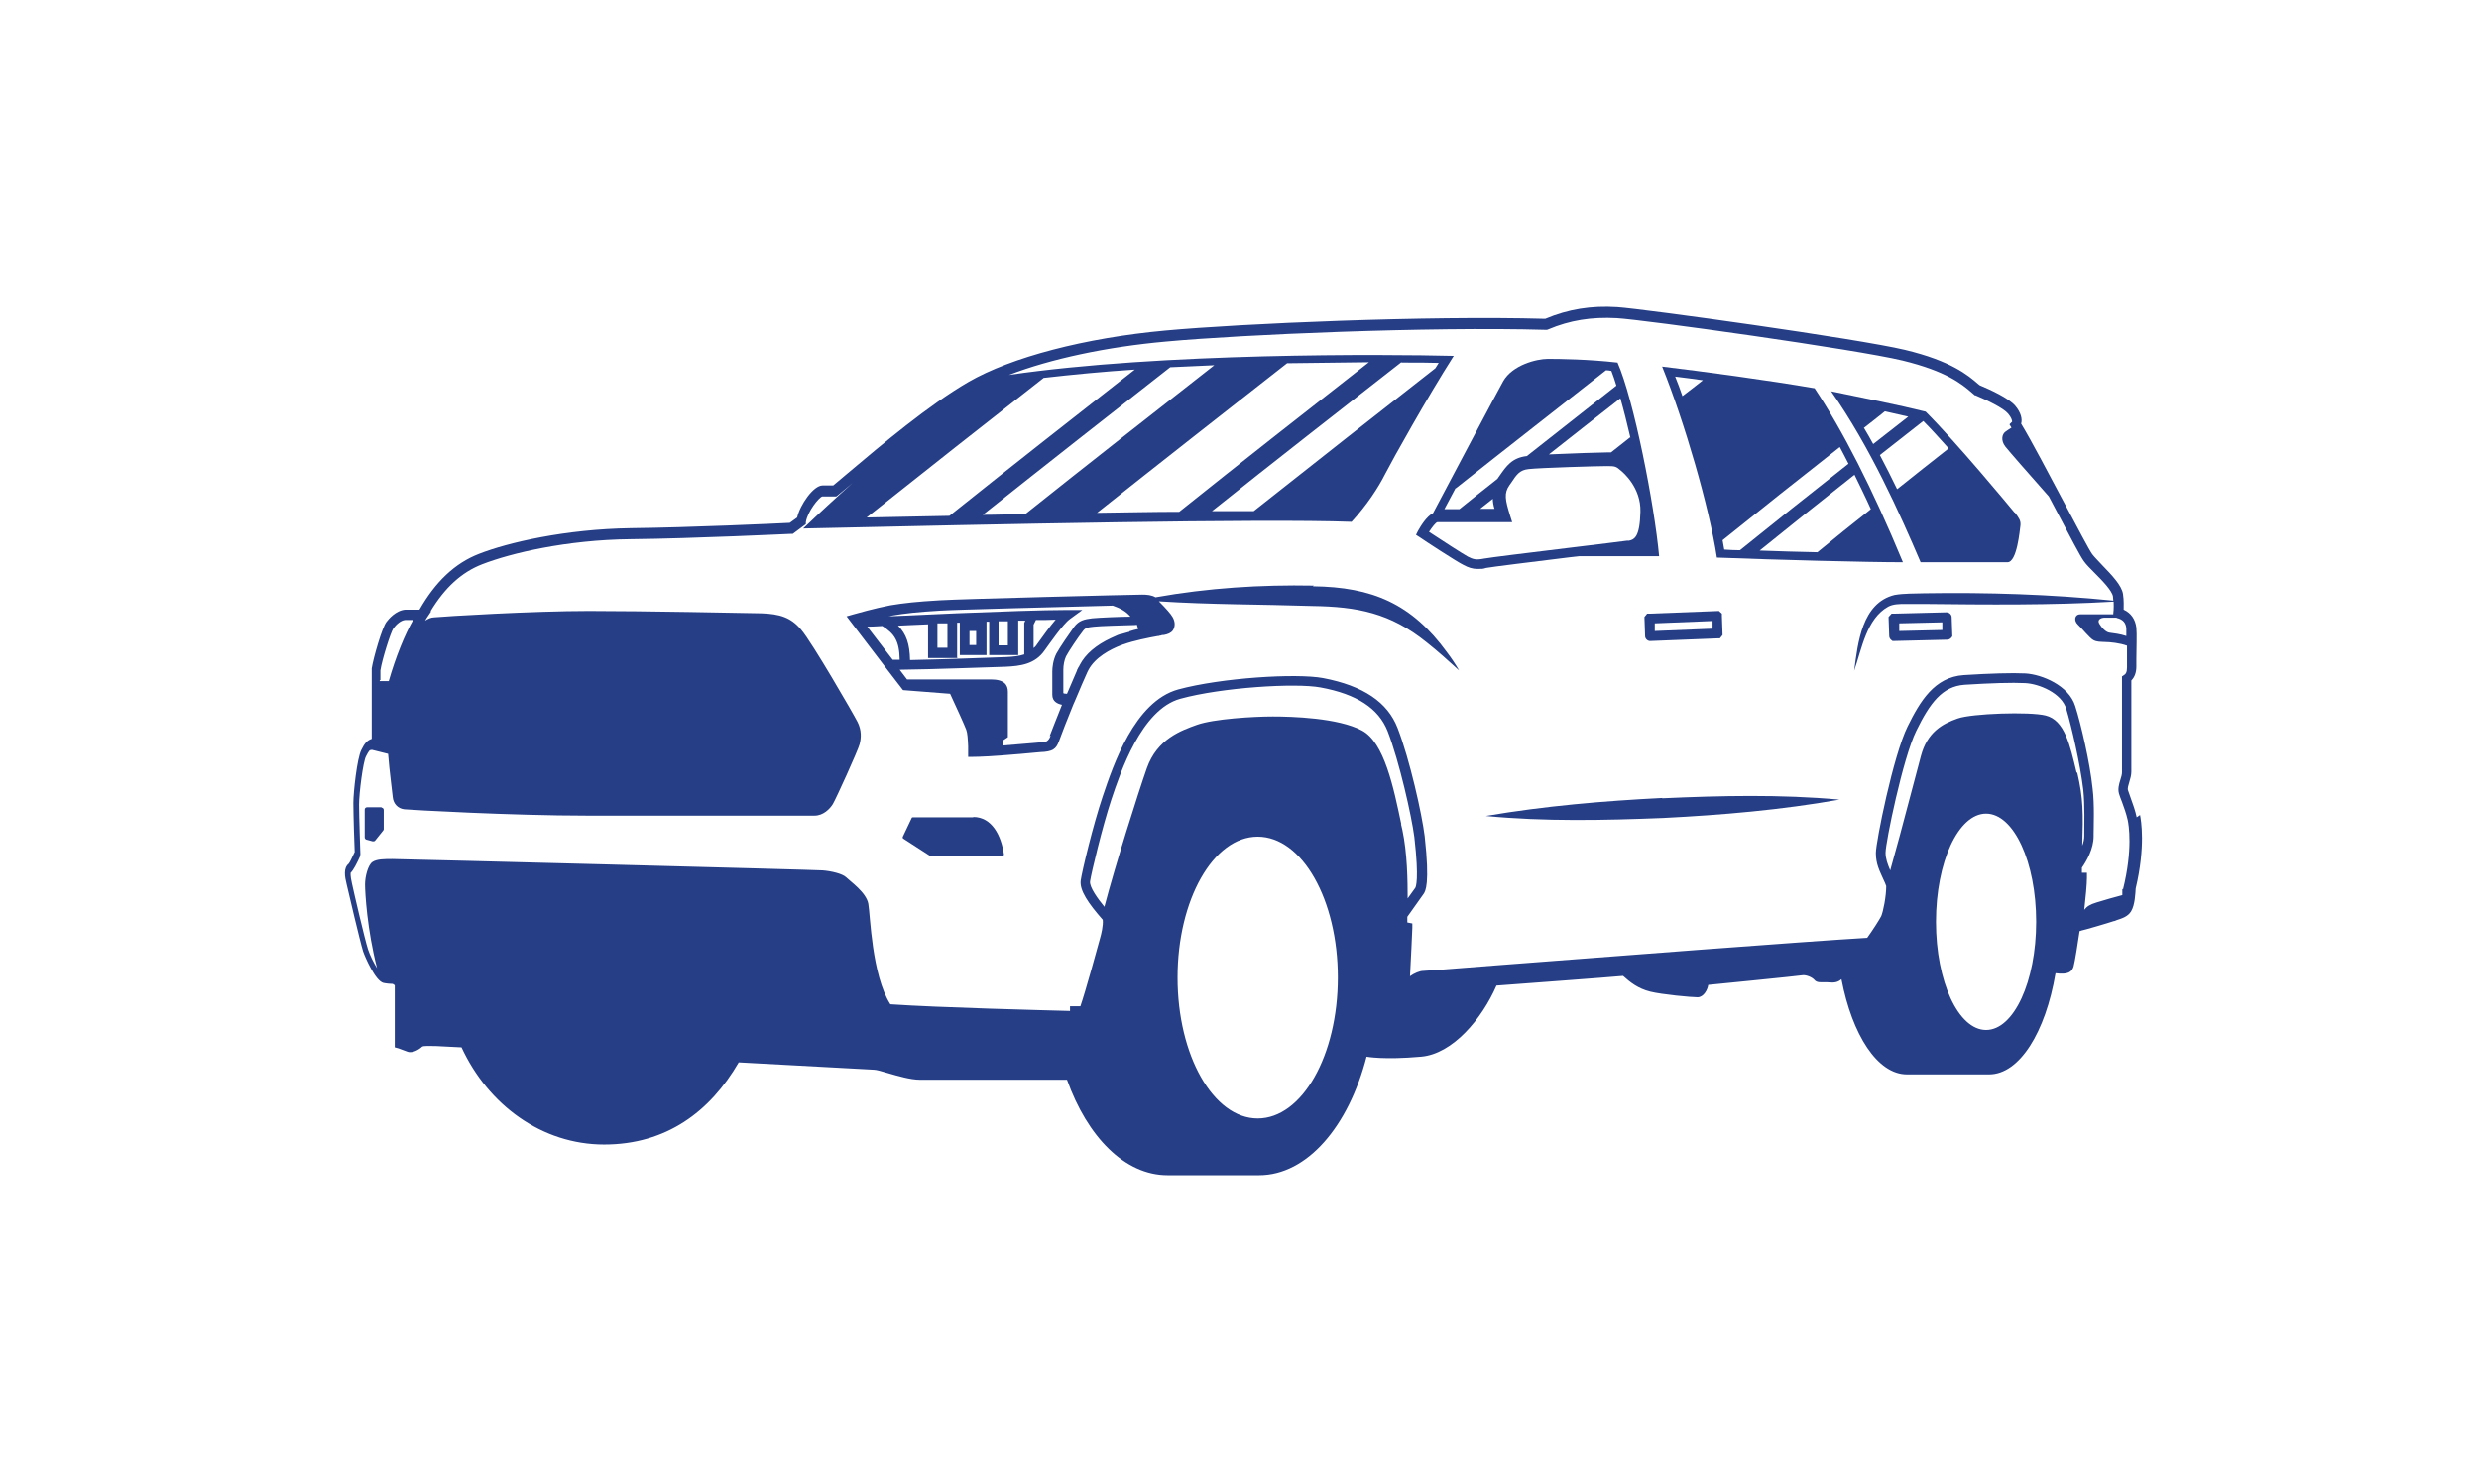 <?xml version="1.0" encoding="UTF-8"?>
<svg id="Layer_1" xmlns="http://www.w3.org/2000/svg" version="1.1" viewBox="0 0 742.3 444.4">
  <!-- Generator: Adobe Illustrator 29.2.1, SVG Export Plug-In . SVG Version: 2.1.0 Build 116)  -->
  <defs>
    <style>
      .st0 {
        fill: #253e86;
      }
    </style>
  </defs>
  <path class="st0" d="M639.8,244.8c-.4-2-1.2-4.1-1.8-5.8-.3-.9-.6-1.7-.8-2.3-.2-.6.1-1.5.4-2.5.3-1,.6-2,.6-3.1v-27.3c1-1,1.5-2.4,1.5-4.2s0-1.2,0-2.2c0-3,.2-7.5,0-9.4-.3-2.5-1.6-4.4-3.8-5.4,0-1.1.1-2.7-.2-4.7-.4-2.6-3.4-5.7-6.2-8.6-1.2-1.3-2.4-2.5-3-3.3-.9-1.2-4.5-8.1-8.4-15.4-4.6-8.6-9.7-18.4-12.9-23.7.4-1.3,0-3.3-1.8-5.4-2-2.3-7.5-4.8-10.6-6.1-.2-.1-.3-.3-.5-.4-3-2.6-8.1-6.9-21.9-10.2-14.2-3.4-77.7-12.2-86.1-12.8-7.8-.5-14.7.6-21.6,3.5-35.3-1-90.8,1.4-113.7,3.5-24.1,2.2-46.2,8-59,15.4-11.9,6.9-25.9,18.7-36.1,27.3-1.5,1.3-3,2.5-4.4,3.7h-3.2c-2.7,0-6.7,5.7-7.6,9.6l-2.2,1.6c-3.8.2-29.9,1.4-47.6,1.6-19.7.3-36.8,4.3-45.5,7.7-7.2,2.8-13,8.3-17.8,16.7-.8,0-2,0-3.2,0,0,0,0,0,0,0-.2,0-.3,0-.5,0,0,0,0,0,0,0-.2,0-.3,0-.5,0-2.9.2-5.1,2.9-5.7,3.7-1.3,1.7-3.9,10.7-4.4,13.9,0,.2,0,.4,0,.7,0,0,0,.2,0,.3,0,.2,0,.3,0,.5,0,.1,0,.3,0,.4,0,.1,0,.3,0,.4,0,.2,0,.3,0,.5,0,.1,0,.3,0,.4,0,.2,0,.4,0,.6,0,.2,0,.3,0,.5,0,.2,0,.4,0,.6,0,.2,0,.3,0,.5,0,.2,0,.5,0,.7,0,.2,0,.3,0,.5,0,.3,0,.5,0,.8,0,.2,0,.3,0,.5,0,.3,0,.6,0,.9,0,.2,0,.3,0,.5,0,.3,0,.7,0,1,0,.2,0,.3,0,.5,0,.3,0,.7,0,1,0,.2,0,.4,0,.5,0,.4,0,.8,0,1.2,0,.2,0,.3,0,.5,0,.4,0,.9,0,1.3,0,.1,0,.2,0,.3,0,.5,0,1,0,1.6,0,0,0,.1,0,.2,0,.6,0,1.1,0,1.7,0,0,0,0,0,.1,0,.6,0,1.2,0,1.9-1.5.5-2.2,1.5-3.1,3.3-1.3,2.5-2.4,12.7-2.4,15.9s.3,12.7.4,14.7c-.7,1.5-1.5,3.2-1.8,3.5-1.6,1.3-1.2,3.8-.6,6.2.6,2.6,3.9,16.7,4.9,20,.6,1.8,3.7,8.9,6.1,9.5.9.2,2.2.3,2.8.3l.6.4v18.6c.1,0,1.1.3,1.1.3.6.2,2.2.8,2.7,1,1.6.6,3.7-.8,4.4-1.5.4-.3,2.3-.2,3.3-.2h.7c.3,0,3.2.2,7.8.4,8,17.3,24.1,29.1,42.7,29.1s31.7-9.8,40.3-24.6c22.3,1.2,40.1,2.2,40.5,2.2.7,0,2.4.5,4.1,1,3.1.9,6.9,2,9.6,2h44.1c6.1,17.1,17.3,28.6,30.1,28.6h27.4c14.4,0,26.8-14.6,32.2-35.5h0s5.1,1,16.3,0c9.5-.8,18.3-11.4,22.6-21.3,10.5-.8,32.5-2.4,37.9-2.9,2.1,1.9,4.5,3.8,8.1,4.7,3.6.9,12.4,1.7,14.2,1.7s3-2.2,3.2-3.7c0,0,27.3-2.7,28.3-2.9,1-.1,2.7.5,3.5,1.4.7.9,2,.7,3.5.7s3,.5,4.6-.9h0c3.2,16.7,10.8,28.5,19.6,28.5h24.6c9.1,0,16.9-12.6,19.9-30.3,0,0,0,0,0,0,3.8.5,4.9-.4,5.4-2,.4-1.4,1.3-7.2,1.8-10.6l.6-.2c.3,0,8.2-2.3,9.6-2.8.3,0,.6-.2.9-.3,1.5-.5,3.3-1,4.3-2.6,1.2-1.9,1.3-5.5,1.4-6.9,3-12.6,1.6-20.5,1.3-22ZM633.9,185.1c1.7.4,2.7,1.4,2.8,3.2,0,.5,0,1.3,0,2.2-1.7-.6-4.2-.9-5-1-1.1-.1-2.4-1.5-3.1-2.7-.7-1.2.5-1.8,1.6-1.8h3.5ZM312.4,113.2c8.8-1,18-1.9,27.4-2.5-17.4,13.6-37.5,29.4-55.5,43.8-8.3.2-16.6.3-24.8.5,17.1-13.6,36.1-28.6,53-41.8ZM353.1,153.3c-7.8,0-16.1.2-24.6.3,0,0,0,0,0,0,18.6-14.8,39.3-31,56.9-44.8l24.5-.3c-17.5,13.7-38.2,29.9-56.8,44.8ZM419.7,108.6c4.5,0,8.2,0,11.1.1-.3.5-.6,1-1,1.6-17,13.3-36.6,28.7-54.4,42.8-3.9,0-8.1,0-12.5,0,18.5-14.8,39.2-30.9,56.7-44.6ZM307,154c-4.2,0-8.5.2-12.7.2,0,0,0,0,0,0,18.2-14.5,38.6-30.5,56.1-44.2,4.4-.2,8.8-.4,13.2-.6-17.6,13.8-38.2,29.9-56.6,44.6ZM127.3,185.8h0s0,0,0,0c0,0,0,0,0,0ZM113.9,203.7c0-.2,0-.3,0-.4,0-.2,0-.4,0-.6,0-.1,0-.3,0-.4,0-.2,0-.4,0-.5,0,0,0-.2,0-.3,0-.2,0-.5,0-.7.5-3.3,3.1-11.5,3.9-12.6.8-1.1,2.2-2.4,3.5-2.5.1,0,.3,0,.5,0,0,0,.1,0,.2,0,0,0,.2,0,.3,0,.5,0,.9,0,1.4,0-2.5,4.4-5.2,11-7.3,18.3h-2.7c0-.1,0-.2,0-.3ZM376.6,335c-13.3,0-24-18.9-24-42.2s10.7-42.2,24-42.2,24,18.9,24,42.2-10.7,42.2-24,42.2ZM419.6,246.9c-2.3-11-5.1-24.6-11.8-28.1-7.1-3.8-21-4.2-26.7-4.2s-17.6.7-22.7,2.5c-4.7,1.7-11.9,4.2-15,13-2.6,7.4-9.5,29.2-12.7,41.5-2-2.4-4.5-5.9-4.3-7.6.4-2.6,3.6-16.1,6.4-24.6,2.7-8.1,9-26.9,20.6-30.1,12.3-3.4,34.5-4.8,42-3.4,10.9,2,17.4,6.3,20.1,13.1,3.5,9,7.2,25.5,8,31.7,1.5,13,.4,15,.3,15.2l-2.3,3.2c0-5.2-.1-13.6-1.6-20.6l-.4-1.7ZM594.7,308.5c-8.3,0-15-14.5-15-32.4s6.7-32.4,15-32.4,15,14.5,15,32.4-6.7,32.4-15,32.4ZM621.8,231.4c-2-8.4-3.6-15.7-9.3-17.1-4.9-1.2-22.1-.6-26.3.9-4.6,1.6-9.1,4.1-11,11.2-.6,2.3-1.8,6.7-3.1,11.7-2,7.7-4.5,16.9-6.1,22.6-.8-1.9-1.4-3.5-1.4-5.3,0-3.1,5.2-28.4,9.2-36.5,4.1-8.4,7.8-13.3,14.4-13.8,7.9-.5,14.3-.7,18.2-.5,4.2.2,10.9,3,12.3,7.7,1.6,5.3,4.2,16.6,5.1,24.2.5,4.5.3,11.1.3,13.3v.6c0,.9-.2,1.9-.6,2.9.3-9.9.3-14.1-1.5-21.9ZM635.5,266.2v.3c0,.5,0,1,0,1.6-2,.5-5.4,1.5-7.7,2.2-2,.6-2.9,1.2-3.7,2.2.4-3.5.8-7.7.8-9.6v-1.5h-1.5v-1.5c1.4-2,3.5-5.7,3.5-9.4v-.6c0-2.2.3-9-.3-13.7-.8-7.8-3.5-19.4-5.2-24.7-1.9-6.2-10-9.5-14.9-9.8-4-.2-10.6,0-18.5.5-8.8.6-13.1,7.9-16.8,15.4-4.3,8.7-9.5,34.6-9.5,37.9s1.1,5.3,2.3,8c.3.6.6,1.3.8,1.9,0,3.1-.9,7.6-1.5,9-.5,1-2.6,4.3-4.2,6.5-18.6,1.1-78.2,5.7-110.5,8.2-12.2,1-21.9,1.7-22.4,1.7-1.1,0-2.7.7-4,1.6.2-3.4.7-14,.7-14.5v-1.3c0,0-1.5-.3-1.5-.3v-1.7l4.9-6.9c.5-.8,1.9-2.8.3-17.2-.8-6.6-4.5-23.1-8.1-32.4-3-7.8-10.3-12.7-22.3-15-8-1.5-30.5-.1-43.4,3.4-13.1,3.6-19.5,22.8-22.6,32-2.9,8.6-6.2,22.4-6.6,25.2-.4,3,2.3,6.9,6.6,11.8.2,1.7-.5,4.5-.8,5.5-.7,2.6-4.4,16.1-5.9,20.4h-3.1v1.4c-7.3-.2-39.4-1-53.8-2-5.6-8.8-6-26.8-6.6-30.1-.6-3.4-5.4-6.7-6.6-7.9-1.1-1.1-4.5-1.9-7.1-2.1-2.6-.2-126.4-3.4-128.8-3.4s-4.7,0-6,.9c-1.3.9-2.2,4.3-2.2,6.7s.6,13.5,3.6,25.1c-1-1.6-2.1-3.8-2.7-5.6-1-3.1-4.3-17.3-4.8-19.7-.6-2.6-.4-3.2-.4-3.3.8-.7,2-3.1,2.8-4.9v-.3c.1,0,.1-.3.1-.3,0-.1-.4-11.5-.4-14.9s1.2-12.9,2.1-14.5c.9-1.7,1-1.9,1.8-1.9l4.8,1.2c.4,5.2,1.3,11.7,1.4,13,.2,2,1.6,3.4,3.5,3.6s32.3,1.9,54.6,1.9h68.2c2.6,0,4.6-2,5.5-3.5.9-1.5,7.5-16,8-17.9.5-1.9.6-4.2-.6-6.6-1.2-2.4-13.7-24-16.9-27.7-3.1-3.7-6.4-4.7-11.9-4.9-5.5-.1-35-.7-51.7-.7s-43.2,1.6-46.2,1.9c-1.1,0-2,.5-2.8,1l.4-.7,1.4-2.1h-.2c4.3-7.1,9.3-11.7,15.5-14.1,8.5-3.3,25.2-7.3,44.4-7.5,19-.2,47.8-1.6,48.1-1.6h.5s3.9-2.9,3.9-2.9v-.6c.5-3.2,3.9-7.4,4.9-7.7h4.2l.4-.3c1.5-1.2,3.1-2.6,4.8-4,0,0,.1-.1.2-.2-5.5,4.9-10.6,9.6-15.3,14.1,57.8-1.3,137-3,164.2-2,4.5-4.9,8-10.2,10.1-14.4,2.1-4.1,12.7-23.1,20.5-35.3-20.4-.5-87.4-1-133.2,5.7,12.5-4.8,29.2-8.4,47.1-10,22.9-2.1,78.5-4.5,113.7-3.5h.3s.3-.1.3-.1c6.6-2.8,13.1-3.8,20.6-3.4,8.4.5,71.5,9.3,85.6,12.7,13.1,3.2,17.7,7,20.7,9.6.2.2.5.4.7.6l.2.2h.2c3.6,1.5,8.3,3.8,9.7,5.4,1.3,1.5,1.3,2.4,1.3,2.5l-.8.8.6,1s0,0,0,0c-.6.4-1.3.8-1.8,1.2-1,.7-1.5,2.6,0,4.5,1.2,1.5,6.7,7.8,13,14.9.6,1.2,1.3,2.4,1.9,3.6,4.7,8.9,7.6,14.5,8.6,15.8.7,1,1.9,2.2,3.3,3.6,2.2,2.2,5.2,5.3,5.4,7,0,.4.1.8.1,1.2-18.7-1.9-37.8-2.5-56.6-2.2-2.9.1-6,0-8.9.5-9.8,2.4-11,14.4-12.1,22.7,2.3-6.6,3.7-15.6,10.2-19.2,1.5-.8,3.4-.8,5.1-.8,1.9,0,3.8,0,5.8,0,18.6.2,38,.4,56.6-.7.1,2.1-.1,3.5-.1,3.5v.3h-9.9c-1.7,0-2,1.9-.7,3.1s3.5,4,4.6,4.6c1.1.6,2,.5,3.6.6,1.3,0,4.4.3,6.5,1.1,0,1.5,0,3,0,4.2,0,1,0,1.8,0,2.3,0,1.5-.4,2-.9,2.3l-.6.4v28.7c0,.6-.2,1.4-.5,2.3-.4,1.3-.8,2.7-.4,4.1.2.7.5,1.5.9,2.5.6,1.6,1.3,3.6,1.7,5.4.3,1.4,1.6,8.7-1.4,20.8Z"/>
  <path class="st0" d="M114.3,241.8h-4.4c-.4,0-.7.3-.7.7v8.3c0,.3.2.6.5.7l1.9.5c.3,0,.5,0,.7-.2l2.4-3c.1-.1.2-.3.2-.4v-5.8c0-.4-.3-.7-.7-.7Z"/>
  <path class="st0" d="M291.5,244.8h-18.1c-.2,0-.3,0-.4.2l-2.7,5.7c0,.2,0,.4.2.5l7.9,5.1c0,0,.2,0,.2,0h21.6c.3,0,.5-.2.4-.5-.8-5.4-3.5-11.1-9.2-11.1Z"/>
  <path class="st0" d="M603.2,153.5c-1.4-1.7-17.2-20.8-26.6-30.2-8-2-19.1-4.2-28.3-6.1,11.7,16.7,20.6,36.7,26.8,51.2h26c2.9,0,3.7-9.7,3.9-11.1.1-1.4-.4-2.1-1.7-3.8ZM558.2,128.1s0,0,0,0c2.1-1.6,4.2-3.3,6.2-4.9l7,1.6c-3.5,2.7-7,5.5-10.5,8.2-.9-1.6-1.8-3.3-2.8-4.9ZM568,146.4s0,0,0,0c-1.6-3.3-3.3-6.7-5.1-10.1,4.3-3.4,8.7-6.8,13-10.2,2.3,2.3,4.9,5.2,7.6,8.2-5.2,4.1-10.3,8.1-15.4,12.2Z"/>
  <path class="st0" d="M543.4,116.3c-13.9-2.4-34-5.1-45.7-6.5,6.7,16.6,14.1,42.1,16.4,57.2,18.2.7,44.9,1.4,55.7,1.4-9.1-22-18-39.4-26.5-52.2ZM503.8,118.7c-.7-2-1.4-4-2.2-5.9,2.6.3,5.4.7,8.3,1.1-2,1.6-4.1,3.2-6.2,4.8,0,0,0,0,0,0ZM516.3,164.6l-.5-2.8c10.9-8.8,23-18.4,35.1-27.9.9,1.6,1.7,3.3,2.6,5-11.3,8.9-22.5,17.8-32.5,25.9-1.6,0-3.2-.1-4.7-.2ZM526.9,164.9c8.8-7.1,18.5-14.9,28.4-22.7,1.6,3.3,3.3,6.7,4.9,10.3-5.6,4.4-11,8.8-16,12.9-5.7-.1-11.6-.3-17.3-.5Z"/>
  <path class="st0" d="M484.3,108.6c-8.7-1-17.4-1.1-20.8-1.1s-10.6,1.8-13.4,6.7c-2.4,4.3-15,28.2-21,39.5-2,1-3.7,3.9-4.5,5.3l-.6,1.2,1.1.7c1.1.8,11.2,7.4,13.1,8.3,1.5.8,2.7,1.2,4.2,1.2s1.6,0,2.6-.3c1.5-.3,14.6-1.9,25.1-3.2.9-.1,1.8-.2,2.7-.3h24c-1.4-15.4-7.6-47.1-12.5-58.1ZM488.1,131c-1.9,1.5-3.8,3-5.7,4.5-.4,0-.8,0-1.2,0-1.8,0-10.8.3-17.4.6,0,0,0,0,0,0,7.2-5.7,14.5-11.4,21.4-16.8,1,3.5,2,7.5,3,11.8ZM436,146.2c15-11.9,30.9-24.3,44.9-35.3.5,0,1.1.1,1.6.2.5,1.3,1,2.7,1.5,4.4-8.6,6.8-17.7,13.9-26.8,21.1,0,0,0,0,0,0-4.5.5-6.2,3.1-8.1,5.8l-.5.7c0,.1-.2.3-.3.4-3.8,3-7.6,6-11.3,9h-4.5l3.3-6.2ZM447.5,152.4h-4.3c1.3-1,2.5-2,3.8-3h0c0,1,.2,2,.5,3ZM487.5,161.9c-1.5.2-9.4,1.2-17.8,2.2-11.6,1.4-23.7,2.9-25.3,3.2-2.5.5-3.3.2-4.9-.6-1.3-.7-8-5-11.6-7.4,1-1.5,2-2.8,2.5-2.9h22.4l-.6-1.9c-1.5-4.8-1.9-6.8-.2-9.2l.5-.7c1.7-2.6,2.6-3.8,5.2-4.1,3.5-.4,20.8-.9,23.4-.9s2.8.1,4.3,1.4c.6.5,6,5,5.8,12.3-.2,7.5-1.7,8.4-3.8,8.7Z"/>
  <path class="st0" d="M497.8,239c-17.7.9-35.3,2.4-52.9,5.4,17.7,1.7,35.4,1.3,53.1.6,17.7-.9,35.3-2.4,52.8-5.5-17.7-1.6-35.4-1.2-53.1-.4Z"/>
  <path class="st0" d="M514.7,183l-20.8.8h-.7s-.8,1-.8,1l.2,5.7c0,.8.7,1.5,1.5,1.5s0,0,0,0l20.2-.8h.7s.8-1,.8-1l-.2-5.7v-.7s-1-.9-1-.9ZM495.5,189v-2.3c0,0,17.3-.7,17.3-.7v2.3c0,0-17.3.7-17.3.7Z"/>
  <path class="st0" d="M582.9,183.4l-15.8.4h-.7s-.9,1-.9,1l.2,5.7c0,.4.2.8.5,1.1l.5.4,16.4-.4c.4,0,.8-.2,1.1-.5l.4-.5-.2-5.7c0-.8-.7-1.5-1.6-1.5ZM568.7,189v-2.3c0,0,12.9-.3,12.9-.3v2.3c0,0-12.9.3-12.9.3Z"/>
  <path class="st0" d="M393.4,175.4c-15.9-.3-31.7.7-47.4,3.5-1.2-.7-2.6-.8-4-.8-2.3,0-54.5,1.3-60.6,1.7-6.8.4-10.6.8-14.8,1.5-4.3.8-10.7,2.6-11,2.7l-2.1.6.3.4h0l11.9,15.6h0l4.7,6.1,14.1,1.1c1.5,3.2,4.4,9.6,4.8,10.7.4,1,.5,2.8.6,5,0,.6,0,1.2,0,1.8v1.4h1.5c4,0,13.6-.8,18.7-1.3,1.2-.1,2.1-.2,2.6-.2,3.3-.3,3.8-1.5,4.7-4,.4-1.1,2.1-5.6,4-10.2h0l.4-.9c1.7-4,3-7.1,3.8-8.8,0,0,0,0,0,0,.1-.2.2-.4.3-.6,2-3.8,6.5-6.2,9.9-7.5.2,0,.4-.2.6-.2,0,0,0,0,0,0,3-1.1,7.5-2,10.3-2.5,0,0,0,0,0,0h0c.2,0,.4,0,.5-.1.3,0,.6-.1.8-.2h.3c0,0,0,0,0,0,.4,0,.8-.2,1-.2,1.1-.3,1.9-.9,2.2-1.8.4-1,.3-2.2-.4-3.4-.5-.9-1.9-2.5-4.1-4.7,15.3,1,30.7.9,45.9,1.4,13.6.2,23.4,2.1,34.3,10.9,3.3,2.6,6.5,5.5,9.7,8.4-1.1-1.9-2.3-3.7-3.6-5.4-10.6-14.6-22.4-19.6-40.2-19.8ZM267.3,197.6l-7.6-9.9c1.2,0,2.7-.1,4.5-.2,3.6,2.3,5.1,4.4,5.2,10.1-.7,0-1.5,0-2.1,0ZM286.6,197v-10.5c.3,0,.5,0,.8,0v9.7h8v-10c.3,0,.5,0,.8,0v10h8.7v-10.3c.7,0,1.4,0,2.1,0l-.3.7v9.4c-1.5.5-3.3.7-5.4.8-3.2.1-18.5.7-28.8.9-.1-4.8-1.1-7.8-3.6-10.3,2.7-.1,5.8-.3,9-.4v10.1h8.9ZM280.7,194v-7.3c.3,0,.6,0,1,0h2c0,0,0,7.3,0,7.3h-2.9ZM290.3,193.2v-4.2h2v4.2h-2ZM299,193.2v-7.1c.9,0,1.9,0,2.8,0v7.2h-2.8ZM314.6,220.3q-.6,1.9-2.1,2c-.5,0-1.4.1-2.6.2-2.4.2-6,.5-9.6.8v-1.5l1.5-1v-13.6c0-2-1-3.7-5.1-3.7h-25.1l-2.2-2.9c10-.1,27.5-.8,31.7-.9,4.3-.2,8.8-.7,11.7-4.9,1.4-1.9,5.5-7.9,7.6-9.4l3.7-2.7h-4.5c-7.3,0-20.6.5-33.2,1h0s-8.9.4-8.9.4h0c-4.3.2-8.3.4-11.6.5.4,0,.7-.1,1.1-.2,4-.7,7.8-1.1,14.4-1.5,4.6-.3,36.2-1.1,51.8-1.5,2,.7,3.9,1.6,5.3,3.3-2.6,0-9.7.3-11.5.5-2.3.3-3.9.6-5.4,2.6-1.1,1.5-4.4,6.3-5.3,8-1,2-1.2,4.2-1.2,5.3v7c0,2,1.5,2.7,2.9,3-1.7,4.3-3.3,8.3-3.7,9.4ZM309.5,194.2v-7.1l.7-1.4c2.1,0,4.1,0,5.9-.1-1.8,2.1-3.8,4.9-5.6,7.4-.3.5-.7.9-1.1,1.2ZM338.1,189.3c0,0-.1,0-.2,0-.7.2-1.4.4-2.1.6,0,0-.2,0-.2,0-.3.1-.6.2-.9.3-.7.3-1.4.6-2,.9-4.5,2.1-7.7,4.8-9.4,8.1-.1.2-.2.5-.4.7,0,0,0,0,0,0-.1.3-.3.5-.4.8,0,0,0,0,0,.1-.8,1.8-1.9,4.4-3,7-.7,0-1-.1-1.1-.2v-7c0-1.4.3-2.9.8-4,.7-1.4,3.8-6,5-7.5.7-1,1.3-1.2,3.4-1.4,1.6-.2,8.7-.4,12.2-.5h.2s.4-.1.4-.1c.1.4.3.8.4,1.3-.9.2-1.8.4-2.6.7Z"/>
</svg>